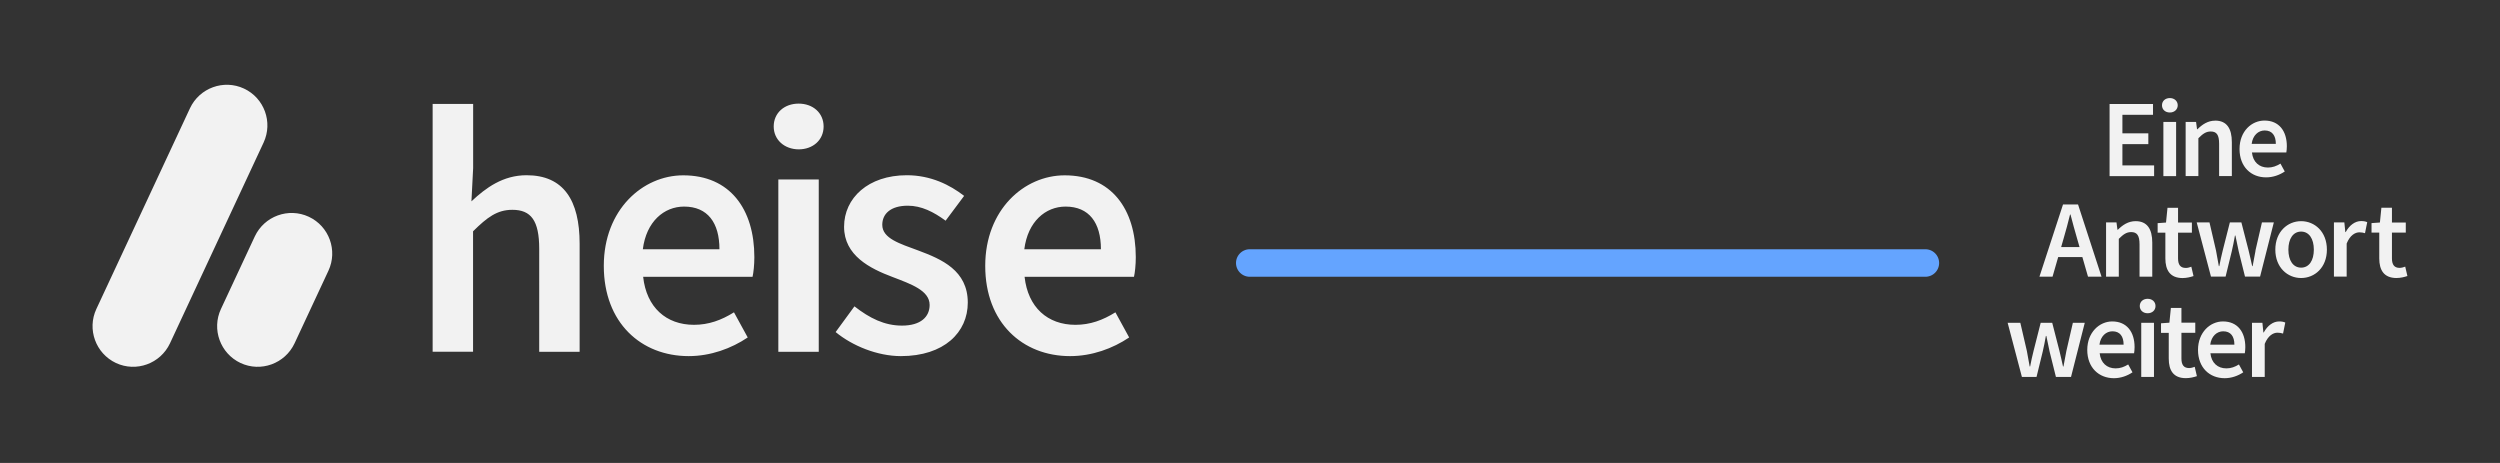 <svg xmlns="http://www.w3.org/2000/svg" viewBox="0 0 540 100"><rect x="0" y="0" width="540" height="100" fill="#333333" stroke="none"/><path fill="#f2f2f2" d="M52.7 19.13c-4.38-2.04-9.6-.14-11.66 4.24L20.81 66.75c-2.04 4.38-.14 9.6 4.24 11.66 4.38 2.04 9.6.14 11.66-4.24l20.23-43.38c2.04-4.4.14-9.62-4.24-11.66m14 27.69c-4.38-2.04-9.6-.14-11.66 4.24l-7.32 15.69c-2.04 4.38-.14 9.6 4.24 11.66 4.38 2.04 9.6.14 11.66-4.24l7.32-15.69c2.05-4.4.14-9.62-4.24-11.66m26.77-24.37h8.73V36.3l-.37 7.19c3.13-2.94 6.82-5.64 11.91-5.64 7.98 0 11.46 5.39 11.46 14.8v23.34h-8.73V53.75c0-6.12-1.77-8.43-5.8-8.43-3.28 0-5.43 1.61-8.49 4.64v26.01h-8.73V22.45zm36.95 34.97c0-12.11 8.4-19.55 17.16-19.55 10.07 0 15.36 7.27 15.36 17.68 0 1.67-.18 3.34-.39 4.24h-23.63c.72 6.61 4.98 10.37 10.98 10.37 3.18 0 5.91-1 8.64-2.7l2.97 5.43c-3.55 2.39-8.03 4.03-12.76 4.03-10.27 0-18.33-7.21-18.33-19.49Zm24.98-3.58c0-5.73-2.55-9.22-7.64-9.22-4.33 0-8.16 3.24-8.91 9.22zm11.72-26.52c0-2.94 2.31-4.94 5.39-4.94s5.39 2.01 5.39 4.94-2.31 4.94-5.39 4.94c-3.08-.02-5.39-2.07-5.39-4.94m1 11.44h8.73v37.23h-8.73zm12.38 32.96 4.06-5.55c3.31 2.58 6.5 4.16 10.27 4.16 4.06 0 5.97-1.91 5.97-4.46 0-3.13-4.03-4.51-8.01-6.04-4.88-1.83-10.47-4.64-10.47-10.85s5.22-11.13 13.55-11.13c5.19 0 9.34 2.1 12.38 4.46l-4 5.36c-2.6-1.91-5.23-3.24-8.16-3.24-3.74 0-5.52 1.78-5.52 4.13 0 2.94 3.76 4.06 7.79 5.55 5.04 1.88 10.68 4.3 10.68 11.25 0 6.39-5.06 11.56-14.47 11.56-5.07-.02-10.44-2.2-14.08-5.2Zm32.31-14.3c0-12.11 8.4-19.55 17.16-19.55 10.07 0 15.36 7.27 15.36 17.68 0 1.67-.18 3.34-.39 4.24h-23.63c.72 6.61 4.98 10.37 10.98 10.37 3.18 0 5.91-1 8.64-2.7l2.97 5.43c-3.55 2.39-8.03 4.03-12.76 4.03-10.26 0-18.33-7.21-18.33-19.49Zm24.99-3.58c0-5.73-2.55-9.22-7.64-9.22-4.33 0-8.16 3.24-8.91 9.22zm227.09-1.42v7.34h-2.75v-6.98c0-1.93-.55-2.65-1.81-2.65-1.03 0-1.7.5-2.67 1.46v8.17h-2.75V48.04h2.25l.21 1.59h.08c1.04-1.03 2.25-1.86 3.84-1.86 2.5 0 3.6 1.7 3.6 4.66Zm-16.03-8.25 5.07 15.59h-2.92l-1.22-4.24h-5.22l-1.22 4.24h-2.83l5.09-15.59h3.24Zm.32 9.19-.54-1.88c-.5-1.65-.95-3.42-1.41-5.14h-.1c-.43 1.72-.88 3.48-1.38 5.14l-.54 1.88zm22.93 4.51c-1.12 0-1.65-.67-1.65-2.05v-5.57h2.99v-2.18h-2.99v-3.19h-2.28l-.32 3.19-1.81.13v2.05h1.67v5.57c0 2.52 1.01 4.22 3.69 4.24.93 0 1.75-.22 2.39-.43l-.47-2.02c-.34.14-.82.27-1.22.27Zm30.5-3.95c0 3.89-2.65 6.13-5.57 6.13s-5.57-2.26-5.57-6.13 2.65-6.15 5.57-6.15 5.57 2.25 5.57 6.15m-2.82 0c0-2.34-1.03-3.9-2.75-3.9s-2.75 1.56-2.75 3.9 1.03 3.89 2.75 3.89 2.75-1.54 2.75-3.89m19.74 3.67c-.34.14-.82.27-1.22.27-1.12 0-1.65-.67-1.65-2.05v-5.57h2.99v-2.18h-2.99v-3.19h-2.28l-.32 3.19-1.81.13v2.05h1.67v5.57c0 2.52 1 4.22 3.69 4.24.93 0 1.75-.22 2.39-.43l-.47-2.02Zm-12.86-7.46h-.08l-.21-2.09h-2.25v11.7h2.75V52.6c.71-1.78 1.83-2.42 2.76-2.42.48 0 .79.08 1.2.19l.48-2.38c-.35-.16-.74-.24-1.33-.24-1.25 0-2.49.85-3.32 2.38m-19.47 3.98c-.22 1.12-.4 2.23-.63 3.37h-.1c-.26-1.14-.48-2.23-.77-3.37l-1.56-6.07h-2.49l-1.54 6.07c-.29 1.11-.51 2.23-.74 3.37h-.1c-.21-1.14-.39-2.23-.61-3.37l-1.41-6.07h-2.76l3.08 11.7h3.16l1.33-5.44c.26-1.09.47-2.2.69-3.42h.1c.26 1.24.47 2.31.71 3.4l1.36 5.46h3.26l2.97-11.7h-2.57l-1.4 6.07Zm-28.77-18.38h6.86v2.31h-9.62V22.47h9.38v2.33h-6.61v4h5.6v2.33h-5.6v4.61Zm35.42-2.8h-7.43c.22 2.07 1.56 3.26 3.45 3.26 1 0 1.86-.32 2.71-.85l.93 1.7c-1.11.75-2.52 1.27-4.01 1.27-3.23.02-5.76-2.25-5.76-6.12s2.63-6.15 5.39-6.15c3.16 0 4.83 2.28 4.83 5.55 0 .53-.06 1.04-.11 1.33Zm-2.27-1.86c0-1.8-.8-2.89-2.41-2.89-1.36 0-2.57 1.03-2.81 2.89zm-24.29 6.97h2.75v-11.7h-2.75zm1.4-16.86c-.98 0-1.7.63-1.7 1.56s.72 1.56 1.7 1.56 1.7-.66 1.7-1.56-.72-1.56-1.7-1.56m9.79 4.88c-1.59 0-2.79.83-3.84 1.86h-.08l-.21-1.59h-2.25v11.7h2.75v-8.17c.96-.96 1.64-1.46 2.67-1.46 1.27 0 1.81.72 1.81 2.65v6.98h2.75v-7.32c0-2.95-1.09-4.66-3.6-4.66Zm-44.85 43.66h2.76l1.41 6.07c.22 1.14.4 2.23.61 3.37h.1c.22-1.14.45-2.26.74-3.37l1.54-6.07h2.49l1.56 6.07c.29 1.14.51 2.23.77 3.37h.1c.22-1.14.4-2.25.63-3.37l1.4-6.07h2.57l-2.97 11.7h-3.26l-1.36-5.46c-.24-1.09-.45-2.17-.71-3.4h-.1c-.22 1.22-.43 2.33-.69 3.42l-1.33 5.44h-3.16l-3.08-11.7Zm17.22 5.86c0-3.8 2.63-6.15 5.39-6.15 3.16 0 4.83 2.28 4.83 5.55 0 .53-.06 1.04-.11 1.33h-7.43c.22 2.07 1.56 3.26 3.45 3.26 1 0 1.86-.32 2.71-.85l.93 1.7c-1.11.75-2.52 1.27-4.01 1.27-3.23 0-5.76-2.26-5.76-6.12Zm7.85-1.13c0-1.8-.8-2.89-2.41-2.89-1.36 0-2.57 1.03-2.81 2.89zm3.49-8.35c0-.93.72-1.56 1.7-1.56s1.7.63 1.7 1.56-.72 1.56-1.7 1.56-1.7-.64-1.7-1.56m.32 3.62h2.75v11.7h-2.75zm5.94 7.75V71.9h-1.67v-2.07l1.81-.13.32-3.19h2.28v3.19h2.99v2.18h-2.99v5.57c0 1.38.53 2.05 1.65 2.05.4 0 .88-.13 1.22-.27l.47 2.02c-.64.21-1.46.43-2.39.43-2.7 0-3.69-1.7-3.69-4.22Zm6.32-1.89c0-3.8 2.63-6.15 5.39-6.15 3.16 0 4.83 2.28 4.83 5.55 0 .53-.06 1.04-.11 1.33h-7.43c.22 2.07 1.56 3.26 3.45 3.26 1 0 1.86-.32 2.71-.85l.93 1.7c-1.11.75-2.52 1.27-4.01 1.27-3.24 0-5.76-2.26-5.76-6.12Zm7.86-1.13c0-1.8-.8-2.89-2.41-2.89-1.36 0-2.57 1.03-2.81 2.89zm3.8-4.73h2.25l.21 2.09h.08c.83-1.53 2.07-2.38 3.32-2.38.59 0 .98.08 1.33.24l-.48 2.38c-.42-.11-.72-.19-1.2-.19-.93 0-2.05.64-2.76 2.42v7.14h-2.75z"></path><path fill="#64a4ff" d="M266.98 56.81a2.97 2.97 0 0 0 2.97 2.97h145.93a2.97 2.97 0 0 0 0-5.94H269.95a2.97 2.97 0 0 0-2.97 2.97"></path></svg>